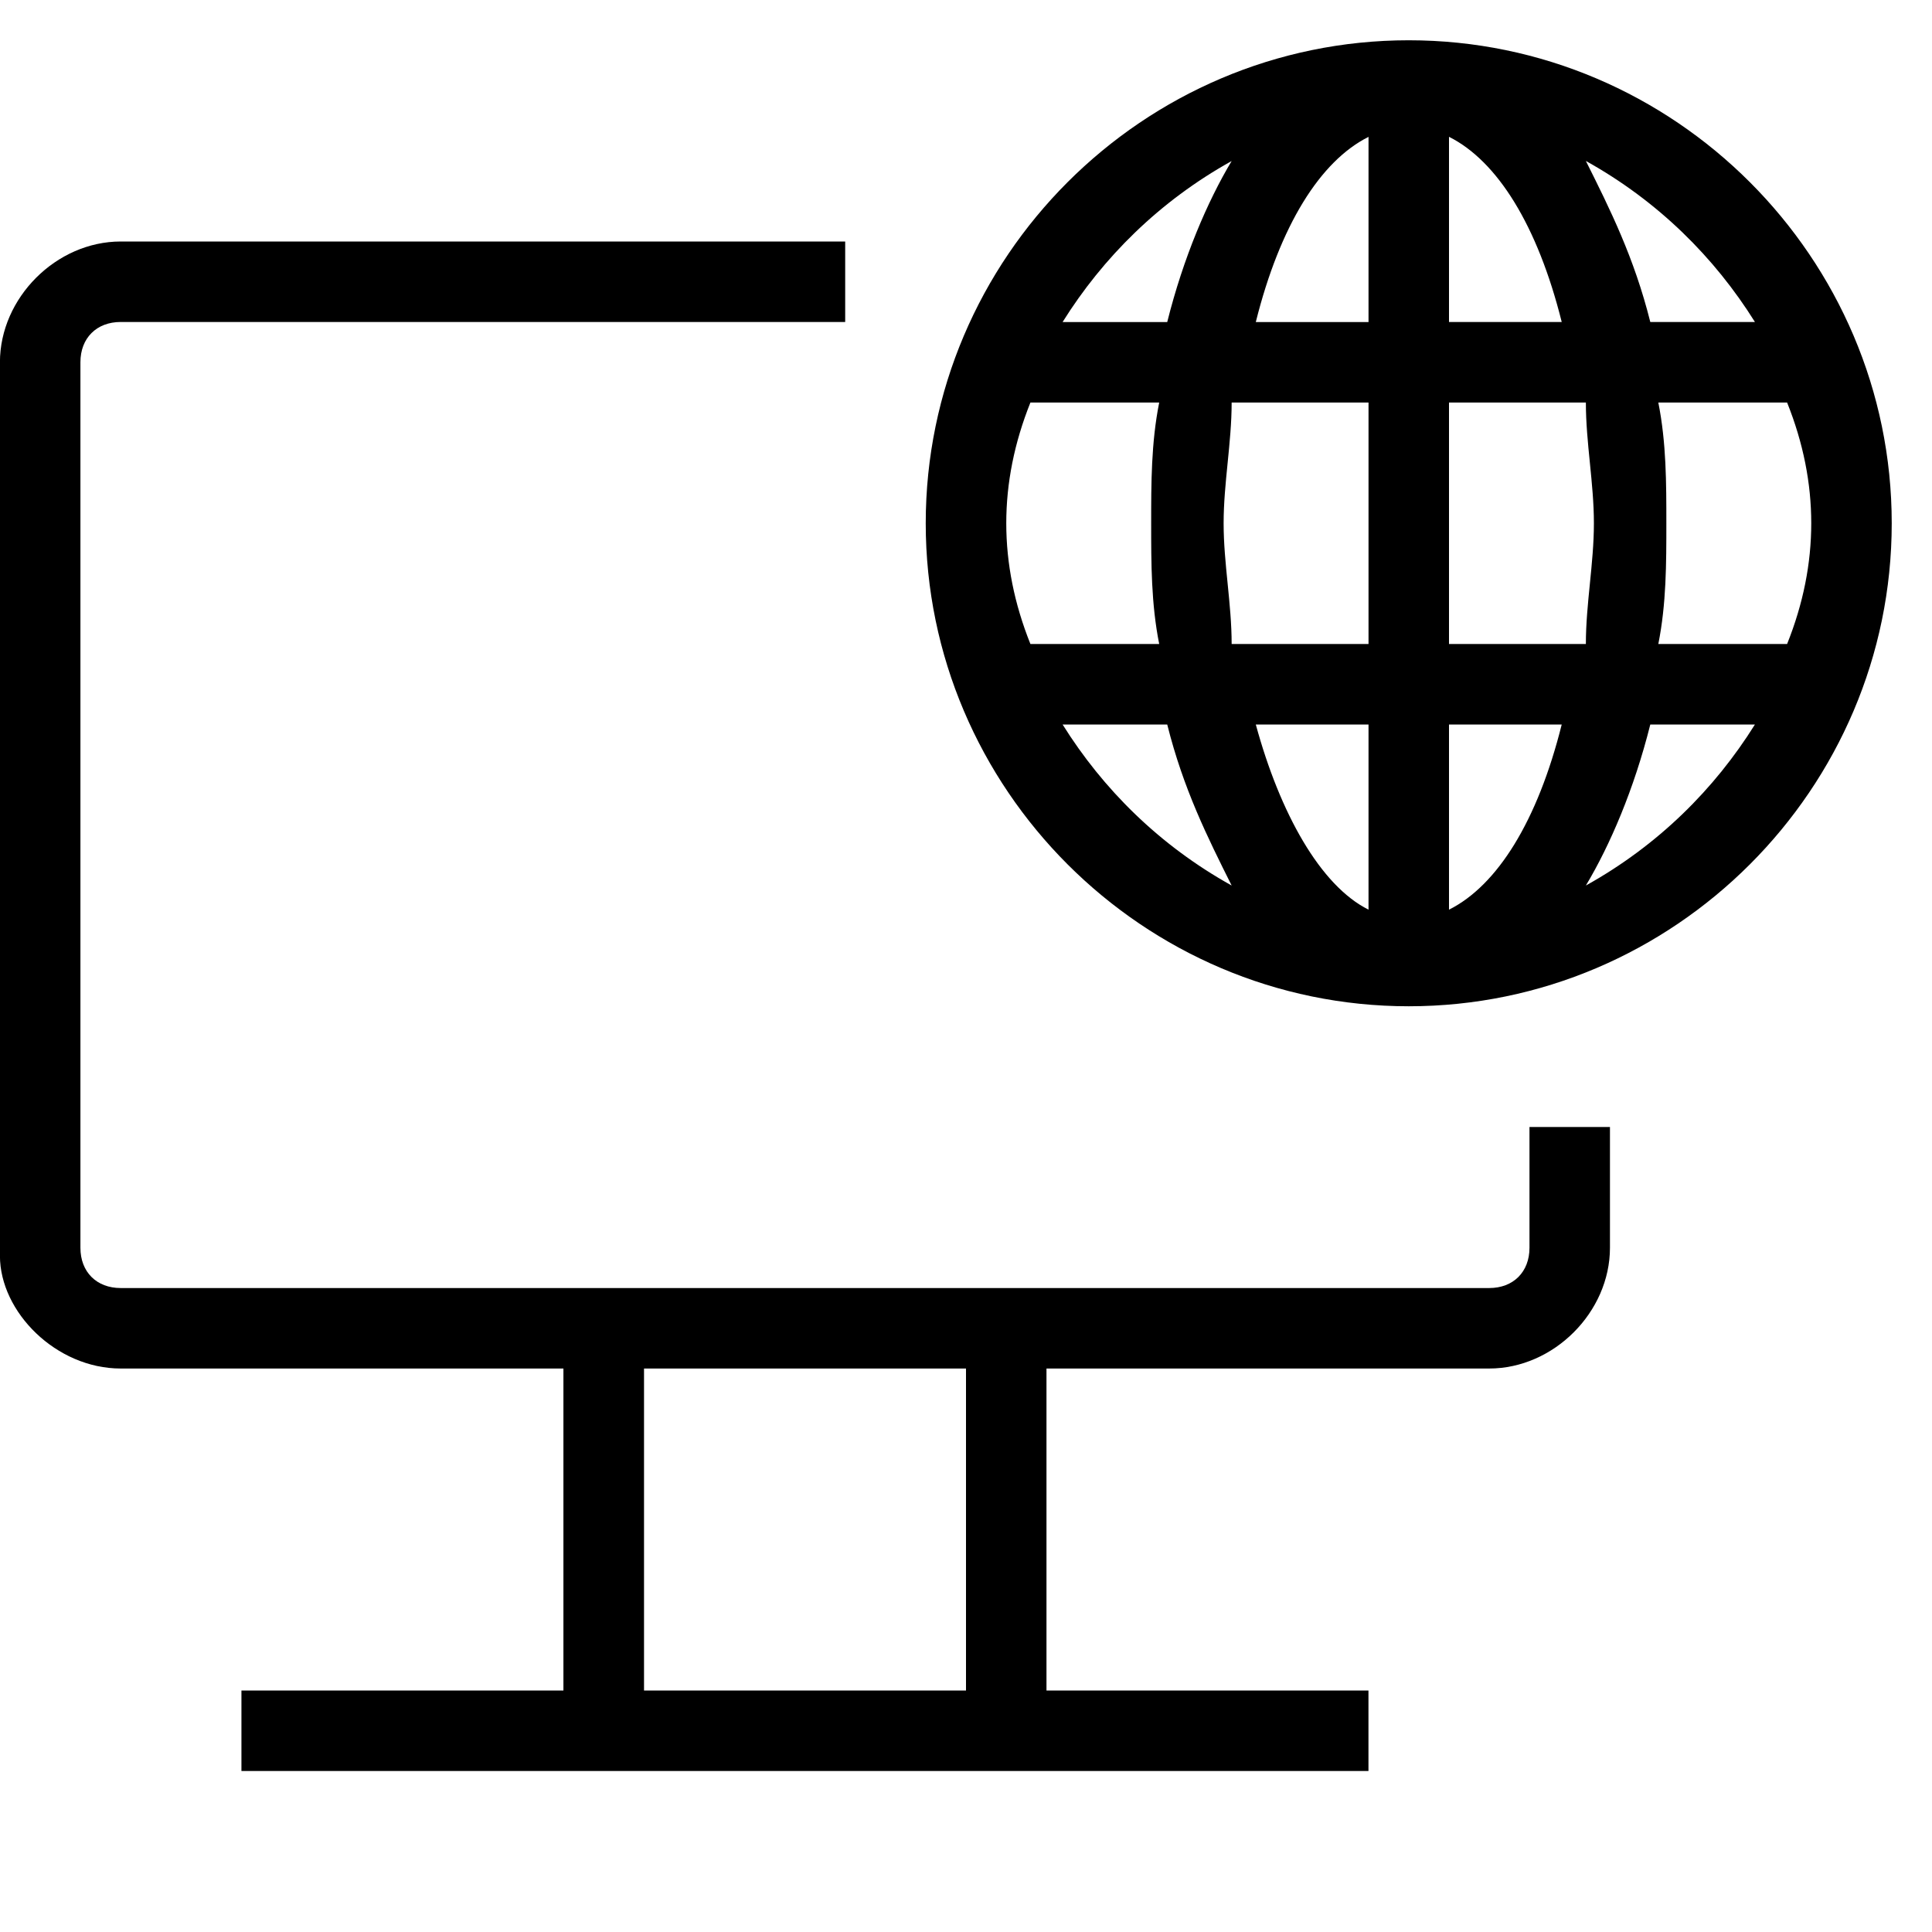 <!-- Generated by IcoMoon.io -->
<svg version="1.1" xmlns="http://www.w3.org/2000/svg" width="32" height="32" viewBox="0 0 32 32">
<title>2086</title>
<path d="M23.333 0.667c-4.4 0-8 3.6-8 8s3.6 8 8 8 8-3.6 8-8-3.6-8-8-8zM29.067 5.333h-1.733c-0.267-1.067-0.667-1.867-1.067-2.667 1.2 0.667 2.133 1.6 2.8 2.667zM26.4 8.667c0 0.667-0.133 1.333-0.133 2h-2.267v-4h2.267c0 0.667 0.133 1.333 0.133 2zM20.267 8.667c0-0.667 0.133-1.333 0.133-2h2.267v4h-2.267c0-0.667-0.133-1.333-0.133-2zM22.667 2.267v3.067h-1.867c0.4-1.6 1.067-2.667 1.867-3.067zM22.667 12v3.067c-0.8-0.4-1.467-1.6-1.867-3.067h1.867zM24 15.067v-3.067h1.867c-0.4 1.6-1.067 2.667-1.867 3.067zM24 5.333v-3.067c0.8 0.4 1.467 1.467 1.867 3.067h-1.867zM20.4 2.667c-0.4 0.667-0.8 1.6-1.067 2.667h-1.733c0.667-1.067 1.6-2 2.8-2.667zM17.067 6.667h2.133c-0.133 0.667-0.133 1.333-0.133 2s0 1.333 0.133 2h-2.133c-0.267-0.667-0.4-1.333-0.4-2s0.133-1.333 0.4-2zM17.6 12h1.733c0.267 1.067 0.667 1.867 1.067 2.667-1.2-0.667-2.133-1.6-2.8-2.667zM26.267 14.667c0.4-0.667 0.8-1.6 1.067-2.667h1.733c-0.667 1.067-1.6 2-2.8 2.667zM29.6 10.667h-2.133c0.133-0.667 0.133-1.333 0.133-2s0-1.333-0.133-2h2.133c0.267 0.667 0.4 1.333 0.4 2s-0.133 1.333-0.4 2z"></path>
<path d="M25.333 20.667c0 0.4-0.267 0.667-0.667 0.667h-22.667c-0.4 0-0.667-0.267-0.667-0.667v-14.667c0-0.4 0.267-0.667 0.667-0.667h12v-1.333h-12c-1.067 0-2 0.933-2 2v14.8c0 0.933 0.933 1.867 2 1.867h7.333v5.333h-5.333v1.333h18.667v-1.333h-5.333v-5.333h7.333c1.067 0 2-0.933 2-2v-2h-1.333v2zM16 28h-5.333v-5.333h5.333v5.333z"></path>
</svg>
